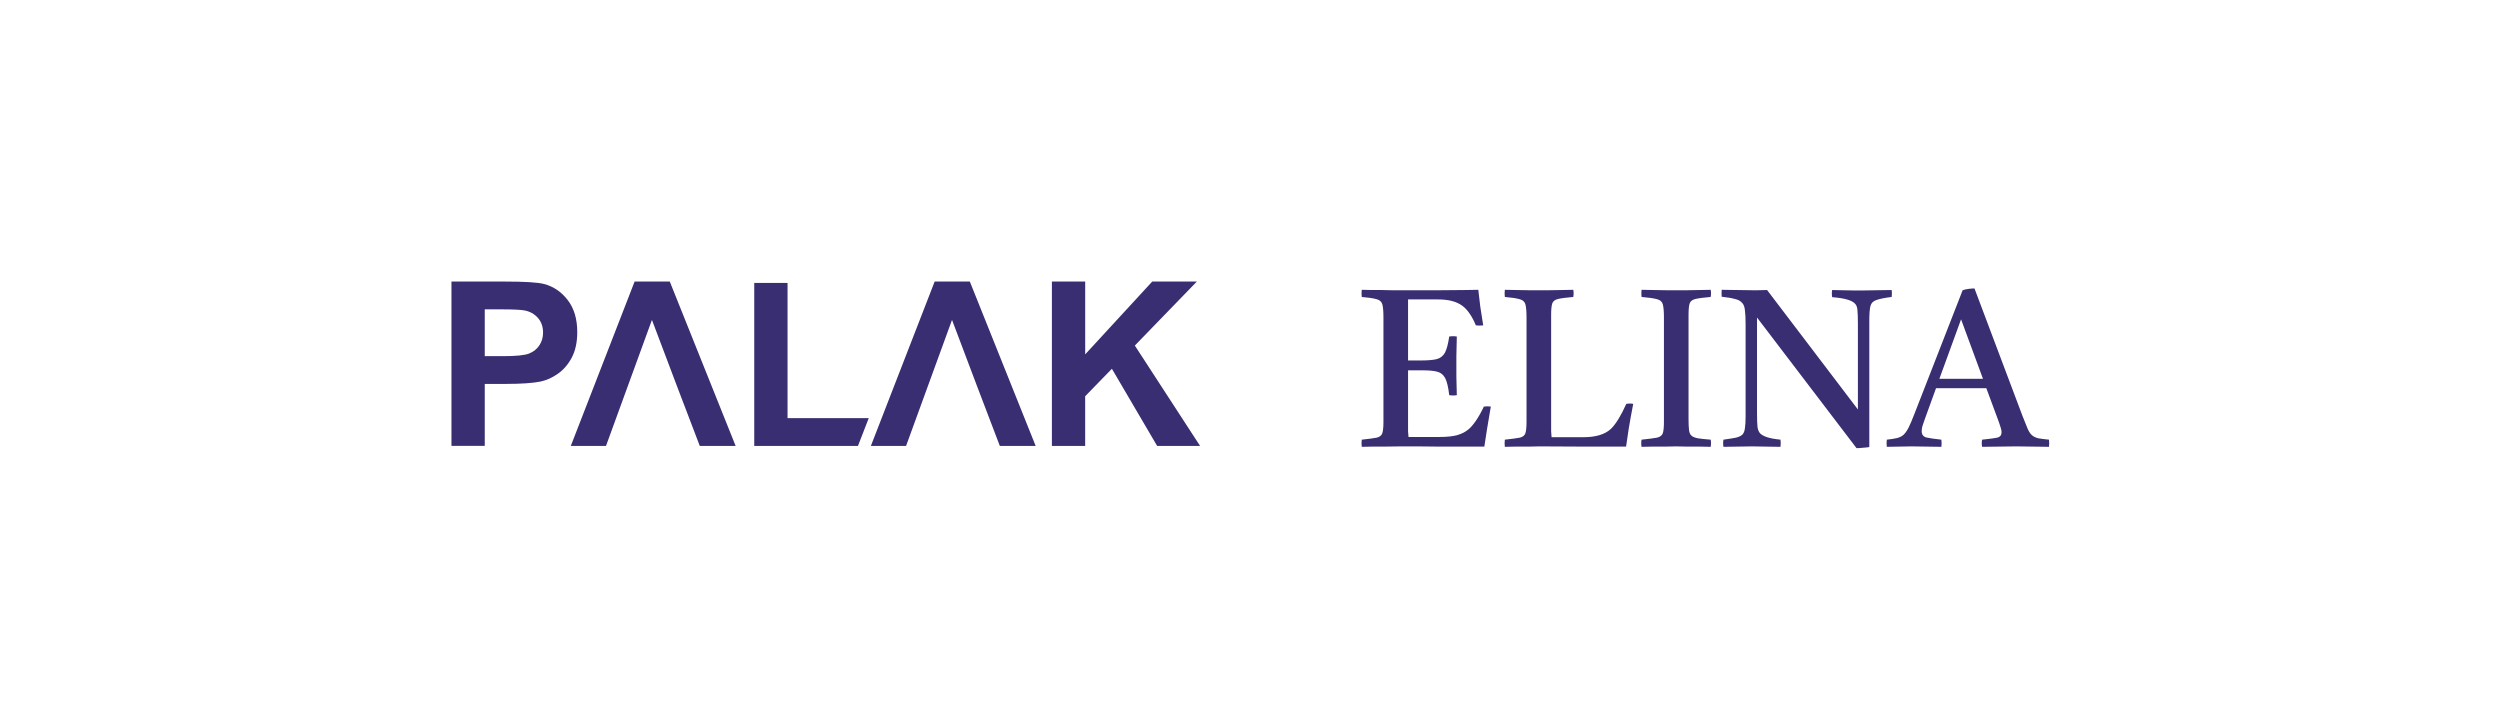 <svg xmlns="http://www.w3.org/2000/svg" width="1030" height="300" viewBox="0 0 1030 300" fill="none"><g clip-path="url(#clip0_1629_1267)"><path fill-rule="evenodd" clip-rule="evenodd" d="M186 183.72V116H207.93C216.24 116 221.64 116.34 224.16 117.01C228.04 118.03 231.29 120.24 233.91 123.64C236.52 127.04 237.83 131.44 237.83 136.83C237.83 140.99 237.07 144.47 235.58 147.31C234.07 150.15 232.16 152.37 229.84 153.99C227.52 155.6 225.16 156.67 222.76 157.19C219.5 157.84 214.79 158.17 208.61 158.17H199.72V183.7H186V183.72ZM433.38 183.72V116H447.1V146L474.72 116H493.1L467.55 142.37L494.43 183.72H476.74L458.1 151.93L447.09 163.25V183.73H433.37L433.38 183.72ZM310.75 183.72V116.57H324.47V172.28H357.92L353.48 183.72H310.76H310.75ZM303.08 183.72H288.31C277.58 155.45 280.18 162.64 268.6 131.8C258.29 160.05 259.13 157.81 249.67 183.72H235.17L261.46 116H275.95L303.08 183.72ZM426.7 183.72H411.93C401.21 155.45 403.81 162.64 392.23 131.8C381.92 160.05 382.76 157.81 373.3 183.72H358.8L385.08 116H399.57L426.69 183.72H426.7ZM199.72 127.45V146.74H207.18C212.56 146.74 216.13 146.38 217.94 145.67C219.75 144.96 221.17 143.86 222.19 142.33C223.21 140.81 223.74 139.07 223.74 137.05C223.74 134.58 223.02 132.54 221.58 130.93C220.13 129.32 218.32 128.32 216.1 127.9C214.48 127.6 211.21 127.45 206.3 127.45H199.73H199.72Z" fill="#382E71"></path></g><path d="M561.041 184.092C560.918 183.171 560.918 182.188 561.041 181.143C563.929 180.836 565.987 180.559 567.216 180.314C568.445 180.006 569.213 179.392 569.52 178.47C569.827 177.487 569.981 175.921 569.981 173.77V130.916C569.981 128.335 569.827 126.492 569.52 125.386C569.213 124.28 568.414 123.574 567.124 123.267C565.895 122.898 563.868 122.591 561.041 122.345C560.918 121.423 560.918 120.44 561.041 119.396C562.639 119.396 564.021 119.427 565.188 119.488C566.417 119.488 567.646 119.488 568.875 119.488C570.104 119.488 571.578 119.519 573.299 119.58C575.019 119.58 577.2 119.58 579.842 119.58C584.696 119.58 589.242 119.58 593.482 119.58C597.721 119.519 601.254 119.488 604.08 119.488C606.906 119.427 608.565 119.396 609.057 119.396C609.302 121.669 609.579 124.004 609.886 126.4C610.255 128.796 610.654 131.346 611.084 134.049C610.04 134.172 609.026 134.172 608.043 134.049C607.306 132.206 606.445 130.578 605.462 129.165C604.479 127.752 603.466 126.676 602.421 125.939C601.254 125.079 599.841 124.434 598.182 124.004C596.584 123.574 594.588 123.359 592.191 123.359H580.118V148.518H585.187C588.136 148.518 590.379 148.334 591.915 147.965C593.451 147.535 594.588 146.644 595.325 145.293C596.062 143.88 596.646 141.668 597.076 138.657C598.182 138.473 599.226 138.473 600.209 138.657C600.148 142.344 600.086 145.047 600.025 146.767C600.025 148.488 600.025 149.778 600.025 150.638C600.025 151.621 600.025 153.126 600.025 155.154C600.086 157.12 600.148 159.67 600.209 162.803C599.288 162.988 598.243 162.988 597.076 162.803C596.707 159.547 596.154 157.212 595.417 155.799C594.68 154.386 593.574 153.495 592.099 153.126C590.686 152.758 588.659 152.573 586.017 152.573H580.118V172.572C580.118 174.661 580.118 176.351 580.118 177.641C580.18 178.87 580.241 179.668 580.303 180.037H592.929C596.001 180.037 598.458 179.791 600.301 179.3C602.206 178.747 603.773 177.948 605.002 176.904C605.862 176.228 606.876 175.06 608.043 173.402C609.21 171.681 610.316 169.715 611.361 167.503C612.344 167.38 613.296 167.38 614.218 167.503C613.603 170.944 613.081 174.047 612.651 176.812C612.221 179.576 611.852 181.972 611.545 184C608.78 184 605.77 184 602.513 184C599.257 184 596.001 184 592.744 184C589.488 183.939 586.508 183.908 583.805 183.908C581.163 183.908 579.043 183.908 577.446 183.908C574.558 183.908 572.193 183.939 570.349 184C568.568 184 566.97 184 565.557 184C564.205 184.061 562.7 184.092 561.041 184.092ZM619.991 184.092C619.868 183.171 619.868 182.188 619.991 181.143C622.879 180.836 624.937 180.559 626.166 180.314C627.395 180.006 628.163 179.392 628.47 178.47C628.777 177.487 628.931 175.921 628.931 173.77V130.916C628.931 128.335 628.777 126.492 628.47 125.386C628.163 124.28 627.364 123.574 626.074 123.267C624.845 122.898 622.818 122.591 619.991 122.345C619.868 121.423 619.868 120.44 619.991 119.396C621.282 119.396 622.787 119.427 624.507 119.488C626.289 119.488 628.04 119.519 629.76 119.58C631.481 119.58 632.894 119.58 634 119.58C635.167 119.58 636.611 119.58 638.331 119.58C640.113 119.519 641.895 119.488 643.676 119.488C645.52 119.427 647.025 119.396 648.192 119.396C648.377 120.317 648.377 121.3 648.192 122.345C645.305 122.591 643.216 122.867 641.925 123.174C640.635 123.482 639.836 124.096 639.529 125.018C639.222 125.939 639.068 127.506 639.068 129.718V172.572C639.068 174.661 639.068 176.351 639.068 177.641C639.13 178.87 639.191 179.699 639.253 180.129H652.339C657.439 180.129 661.218 178.993 663.675 176.719C665.703 174.753 667.822 171.313 670.034 166.397C671.017 166.213 671.97 166.213 672.891 166.397C672.154 170.145 671.539 173.524 671.048 176.535C670.618 179.484 670.249 181.972 669.942 184C663.982 184 658.023 184 652.063 184C646.165 183.939 640.236 183.908 634.276 183.908C633.109 183.908 631.634 183.939 629.852 184C628.071 184 626.289 184 624.507 184C622.725 184.061 621.22 184.092 619.991 184.092ZM695.678 129.718V172.572C695.678 174.477 695.74 175.982 695.863 177.088C695.986 178.194 696.324 178.993 696.876 179.484C697.429 179.976 698.32 180.344 699.549 180.59C700.778 180.774 702.529 180.959 704.802 181.143C704.987 182.126 704.987 183.109 704.802 184.092C703.573 184.092 702.068 184.061 700.286 184C698.505 184 696.723 184 694.941 184C693.221 183.939 691.777 183.908 690.61 183.908C689.442 183.908 687.968 183.939 686.186 184C684.466 184 682.715 184 680.933 184C679.212 184.061 677.676 184.092 676.325 184.092C676.14 183.171 676.14 182.188 676.325 181.143C679.274 180.836 681.394 180.559 682.684 180.314C683.974 180.006 684.773 179.392 685.08 178.47C685.387 177.549 685.541 175.982 685.541 173.77V130.916C685.541 128.335 685.387 126.492 685.08 125.386C684.773 124.28 683.974 123.574 682.684 123.267C681.394 122.898 679.274 122.591 676.325 122.345C676.202 121.423 676.202 120.44 676.325 119.396C677.615 119.396 679.151 119.427 680.933 119.488C682.776 119.488 684.588 119.519 686.37 119.58C688.152 119.58 689.627 119.58 690.794 119.58C691.961 119.58 693.405 119.58 695.125 119.58C696.846 119.519 698.597 119.488 700.379 119.488C702.16 119.427 703.635 119.396 704.802 119.396C704.987 120.317 704.987 121.3 704.802 122.345C701.915 122.591 699.826 122.867 698.535 123.174C697.245 123.482 696.446 124.096 696.139 125.018C695.832 125.939 695.678 127.506 695.678 129.718ZM764.901 184.645L723.89 130.824V170.268C723.89 172.603 723.952 174.415 724.074 175.706C724.197 176.934 724.566 177.887 725.18 178.563C725.795 179.177 726.747 179.699 728.037 180.129C729.328 180.559 731.171 180.897 733.567 181.143C733.69 182.126 733.69 183.109 733.567 184.092C731.724 184.092 729.666 184.061 727.392 184C725.18 183.939 723.306 183.908 721.77 183.908C720.234 183.908 718.33 183.939 716.057 184C713.845 184.061 711.848 184.092 710.066 184.092C709.882 183.171 709.882 182.188 710.066 181.143C712.278 180.836 713.998 180.559 715.227 180.314C716.456 180.006 717.347 179.576 717.9 179.023C718.453 178.409 718.791 177.518 718.914 176.351C719.098 175.183 719.19 173.555 719.19 171.466V133.681C719.19 131.223 719.098 129.288 718.914 127.875C718.791 126.461 718.391 125.417 717.715 124.741C717.101 124.004 716.118 123.482 714.766 123.174C713.476 122.806 711.664 122.499 709.329 122.253C709.267 121.331 709.267 120.379 709.329 119.396C711.234 119.396 713.261 119.427 715.411 119.488C717.562 119.549 719.712 119.58 721.863 119.58C722.17 119.58 722.999 119.58 724.351 119.58C725.764 119.58 726.993 119.549 728.037 119.488L765.454 168.701V133.312C765.454 130.977 765.393 129.165 765.27 127.875C765.209 126.584 764.84 125.632 764.164 125.018C762.874 123.666 759.771 122.806 754.856 122.437C754.672 121.393 754.672 120.41 754.856 119.488C756.023 119.488 757.406 119.519 759.003 119.58C760.662 119.58 762.259 119.611 763.795 119.672C765.331 119.672 766.591 119.672 767.574 119.672C769.11 119.672 771.015 119.642 773.288 119.58C775.561 119.519 777.589 119.488 779.37 119.488C779.493 120.41 779.493 121.362 779.37 122.345C776.421 122.714 774.302 123.144 773.011 123.635C771.721 124.065 770.922 124.895 770.615 126.124C770.308 127.352 770.154 129.349 770.154 132.114V184.184C769.54 184.307 768.711 184.399 767.666 184.461C766.622 184.584 765.7 184.645 764.901 184.645ZM777.362 184.092C777.239 183.109 777.239 182.126 777.362 181.143C779.082 180.959 780.464 180.744 781.509 180.498C782.553 180.252 783.444 179.822 784.182 179.208C784.919 178.532 785.625 177.549 786.301 176.259C786.977 174.907 787.776 173.033 788.697 170.637L808.604 119.58C809.28 119.334 810.078 119.15 811 119.027C811.983 118.904 812.813 118.843 813.488 118.843L833.303 171.466C834.163 173.678 834.87 175.429 835.422 176.719C835.975 177.948 836.59 178.839 837.266 179.392C837.942 179.945 838.802 180.344 839.846 180.59C840.891 180.774 842.334 180.959 844.178 181.143C844.301 182.126 844.301 183.109 844.178 184.092C842.027 184.092 839.815 184.061 837.542 184C835.269 183.939 832.996 183.908 830.722 183.908C828.388 183.908 826.022 183.939 823.626 184C821.291 184.061 818.957 184.092 816.622 184.092C816.438 183.171 816.438 182.188 816.622 181.143C819.632 180.836 821.721 180.559 822.889 180.314C824.056 180.006 824.64 179.269 824.64 178.102C824.64 177.61 824.548 177.057 824.363 176.443C824.179 175.828 823.933 175.06 823.626 174.139L818.373 159.946H797.637L793.029 172.664C792.599 173.832 792.261 174.815 792.015 175.613C791.831 176.351 791.739 177.027 791.739 177.641C791.739 178.993 792.353 179.853 793.582 180.221C794.872 180.529 796.961 180.836 799.849 181.143C799.972 182.188 799.972 183.171 799.849 184.092C797.76 184.092 795.702 184.061 793.674 184C791.646 183.939 789.588 183.908 787.499 183.908C785.779 183.908 784.12 183.939 782.523 184C780.925 184.061 779.205 184.092 777.362 184.092ZM799.019 156.076H816.99L807.959 131.561L799.019 156.076Z" fill="#382E71"></path><defs><clipPath id="clip0_1629_1267"><rect width="308.43" height="67.72" fill="white" transform="translate(186 116)"></rect></clipPath></defs></svg>